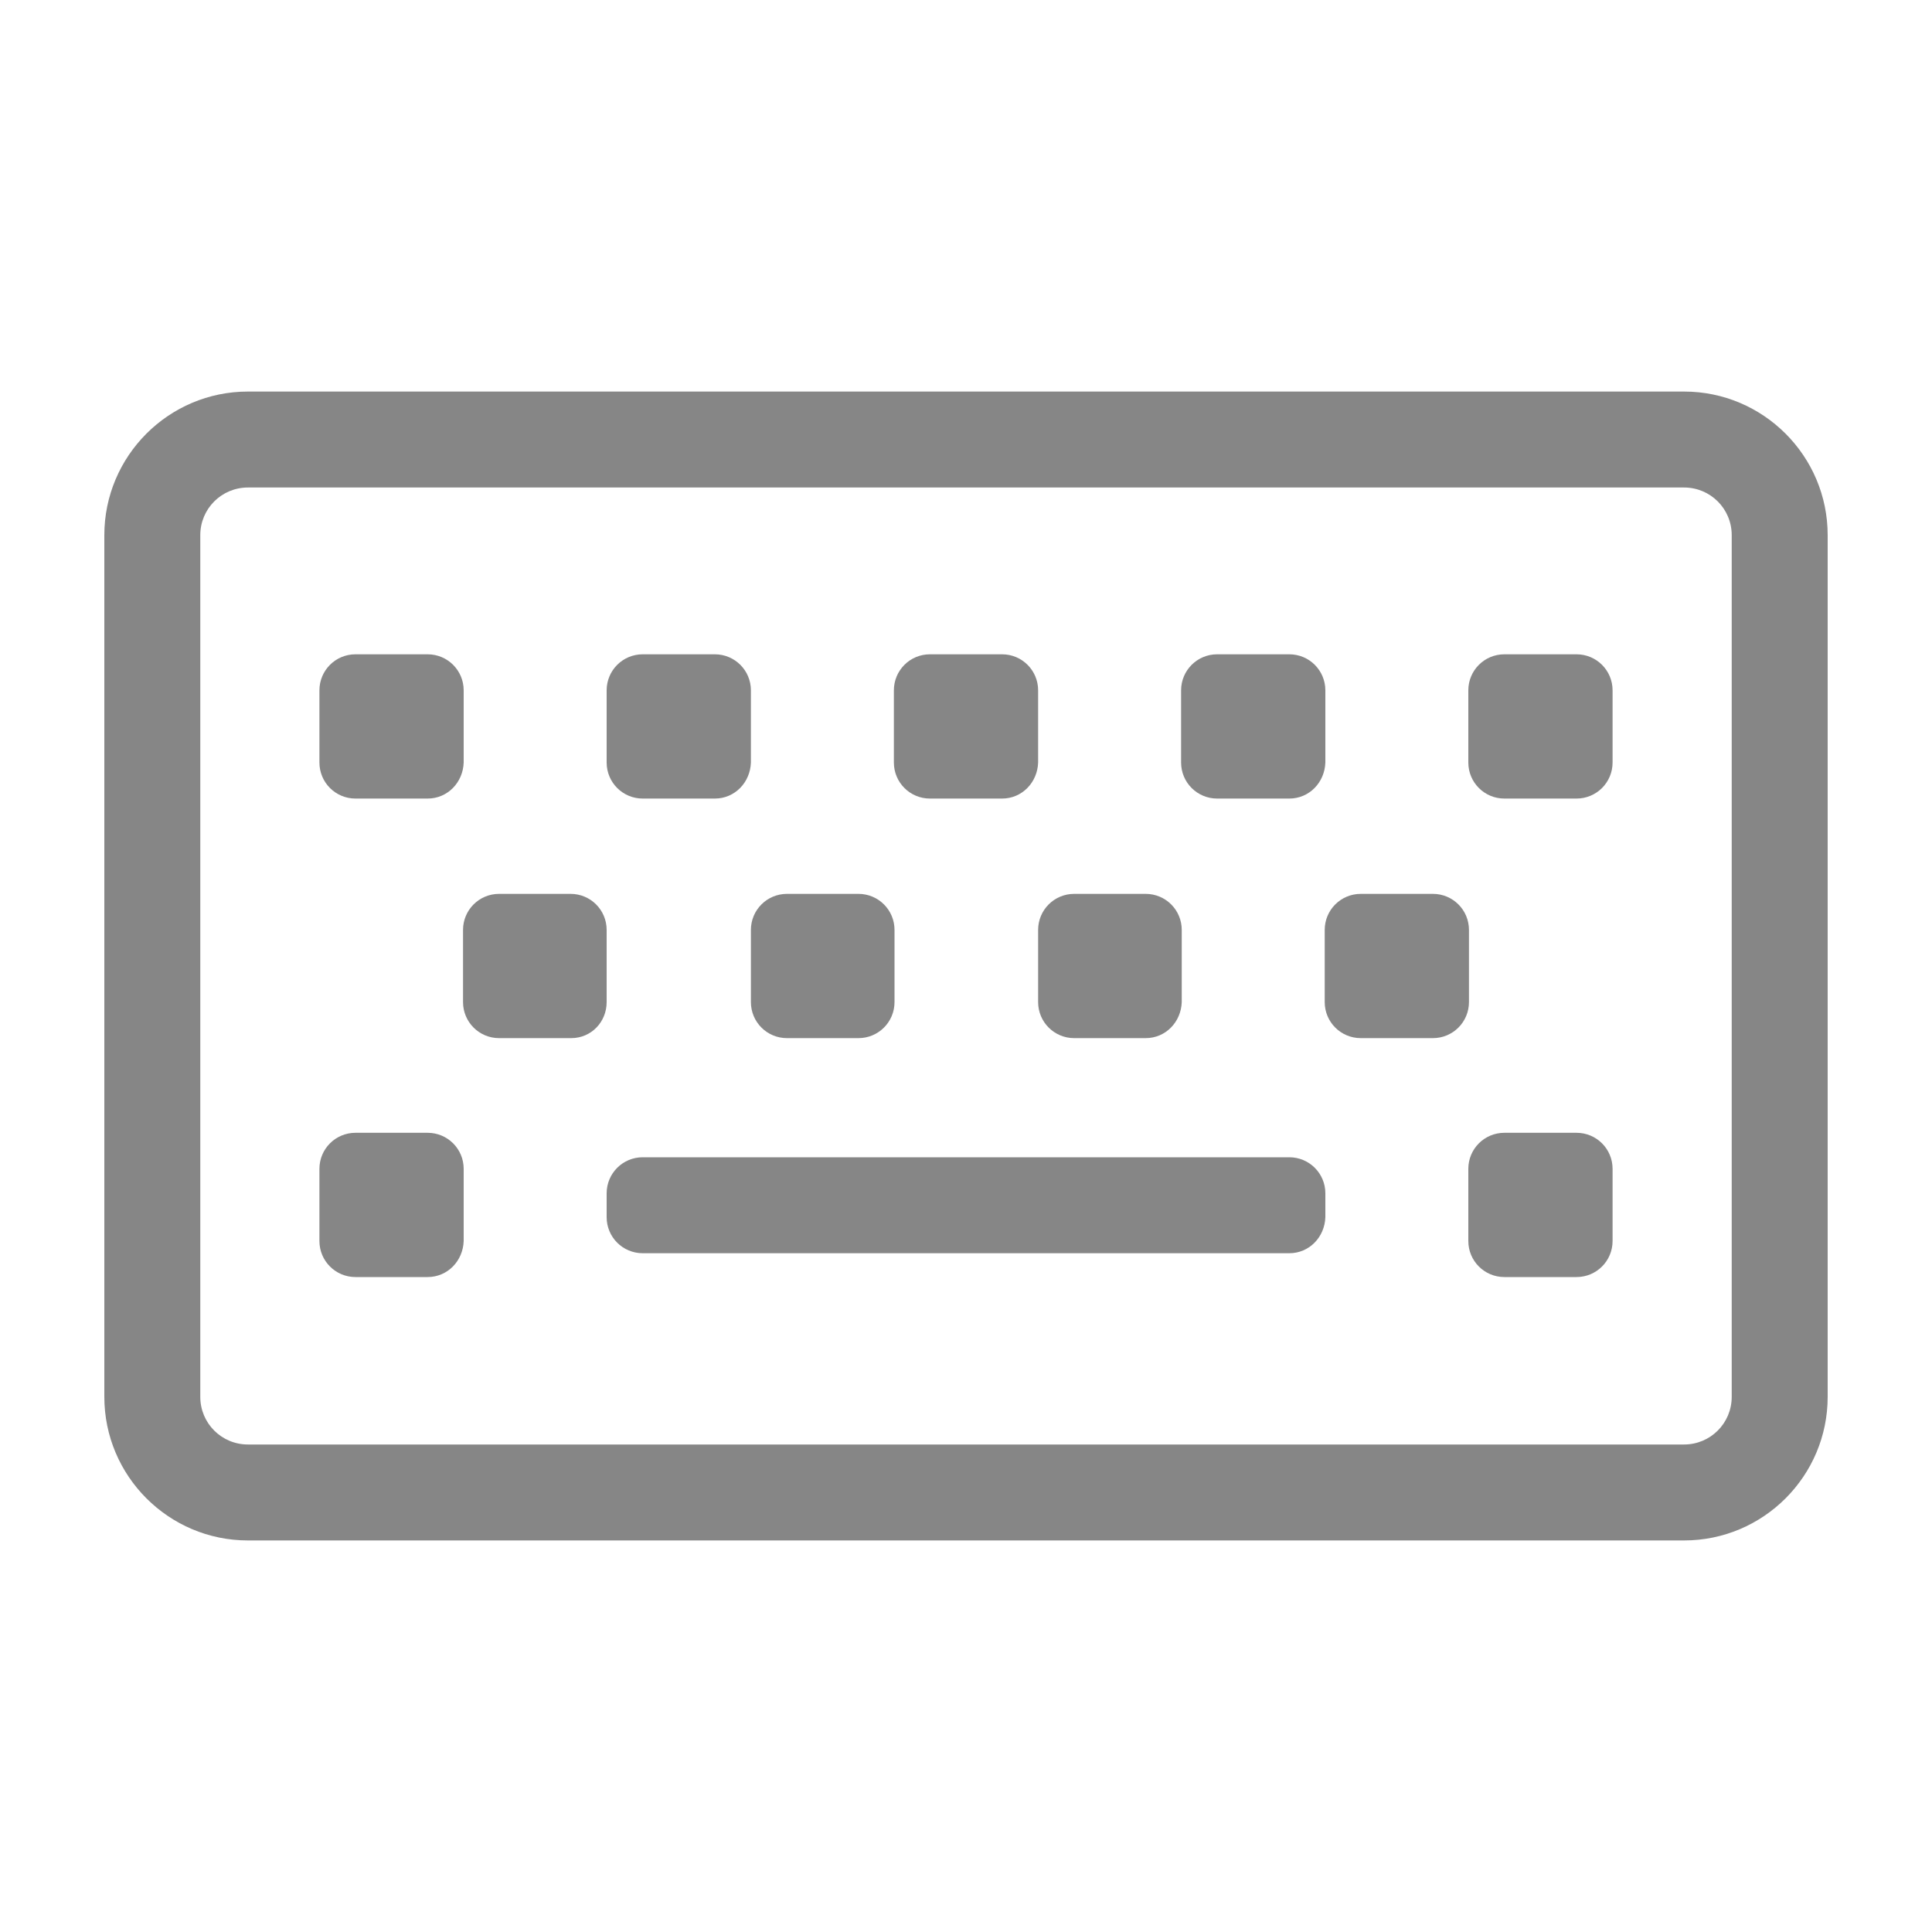 <?xml version="1.0" encoding="utf-8"?>
<!-- Generator: $$$/GeneralStr/196=Adobe Illustrator 27.6.0, SVG Export Plug-In . SVG Version: 6.00 Build 0)  -->
<svg version="1.1" id="Ebene_1" xmlns="http://www.w3.org/2000/svg" xmlns:xlink="http://www.w3.org/1999/xlink" x="0px" y="0px"
	 viewBox="0 0 300 300" style="enable-background:new 0 0 300 300;" xml:space="preserve">
<style type="text/css">
	.st0{enable-background:new    ;}
	.st1{fill:#868686;}
</style>
<g class="st0">
	<path class="st1" d="M283.8,83.1v133.8c0,12.3-10,22.3-22.3,22.3h-223c-12.3,0-22.3-10-22.3-22.3V83.1c0-12.3,10-22.3,22.3-22.3
		h223C273.8,60.8,283.8,70.8,283.8,83.1z M268.9,83.1c0-4.1-3.3-7.4-7.4-7.4h-223c-4.1,0-7.4,3.3-7.4,7.4v133.8
		c0,4.1,3.3,7.4,7.4,7.4h223c4.1,0,7.4-3.3,7.4-7.4V83.1z M66.4,124H55.2c-3.1,0-5.6-2.5-5.6-5.6v-11.2c0-3.1,2.5-5.6,5.6-5.6h11.2
		c3.1,0,5.6,2.5,5.6,5.6v11.2C71.9,121.5,69.5,124,66.4,124z M66.4,198.3H55.2c-3.1,0-5.6-2.5-5.6-5.6v-11.2c0-3.1,2.5-5.6,5.6-5.6
		h11.2c3.1,0,5.6,2.5,5.6,5.6v11.2C71.9,195.8,69.5,198.3,66.4,198.3z M88.7,161.2H77.5c-3.1,0-5.6-2.5-5.6-5.6v-11.2
		c0-3.1,2.5-5.6,5.6-5.6h11.1c3.1,0,5.6,2.5,5.6,5.6v11.2C94.2,158.7,91.8,161.2,88.7,161.2z M111,124H99.8c-3.1,0-5.6-2.5-5.6-5.6
		v-11.2c0-3.1,2.5-5.6,5.6-5.6H111c3.1,0,5.6,2.5,5.6,5.6v11.2C116.5,121.5,114.1,124,111,124z M200.2,194.6H99.8
		c-3.1,0-5.6-2.5-5.6-5.6v-3.7c0-3.1,2.5-5.6,5.6-5.6h100.4c3.1,0,5.6,2.5,5.6,5.6v3.7C205.7,192.1,203.3,194.6,200.2,194.6z
		 M133.3,161.2h-11.1c-3.1,0-5.6-2.5-5.6-5.6v-11.2c0-3.1,2.5-5.6,5.6-5.6h11.1c3.1,0,5.6,2.5,5.6,5.6v11.2
		C138.9,158.7,136.4,161.2,133.3,161.2z M155.6,124h-11.2c-3.1,0-5.6-2.5-5.6-5.6v-11.2c0-3.1,2.5-5.6,5.6-5.6h11.2
		c3.1,0,5.6,2.5,5.6,5.6v11.2C161.1,121.5,158.7,124,155.6,124z M177.9,161.2h-11.1c-3.1,0-5.6-2.5-5.6-5.6v-11.2
		c0-3.1,2.5-5.6,5.6-5.6h11.1c3.1,0,5.6,2.5,5.6,5.6v11.2C183.4,158.7,181,161.2,177.9,161.2z M200.2,124H189
		c-3.1,0-5.6-2.5-5.6-5.6v-11.2c0-3.1,2.5-5.6,5.6-5.6h11.2c3.1,0,5.6,2.5,5.6,5.6v11.2C205.7,121.5,203.3,124,200.2,124z
		 M222.5,161.2h-11.2c-3.1,0-5.6-2.5-5.6-5.6v-11.2c0-3.1,2.5-5.6,5.6-5.6h11.2c3.1,0,5.6,2.5,5.6,5.6v11.2
		C228.1,158.7,225.6,161.2,222.5,161.2z M244.8,124h-11.2c-3.1,0-5.6-2.5-5.6-5.6v-11.2c0-3.1,2.5-5.6,5.6-5.6h11.2
		c3.1,0,5.6,2.5,5.6,5.6v11.2C250.4,121.5,247.9,124,244.8,124z M244.8,198.3h-11.2c-3.1,0-5.6-2.5-5.6-5.6v-11.2
		c0-3.1,2.5-5.6,5.6-5.6h11.2c3.1,0,5.6,2.5,5.6,5.6v11.2C250.4,195.8,247.9,198.3,244.8,198.3z"/>
</g>
</svg>
